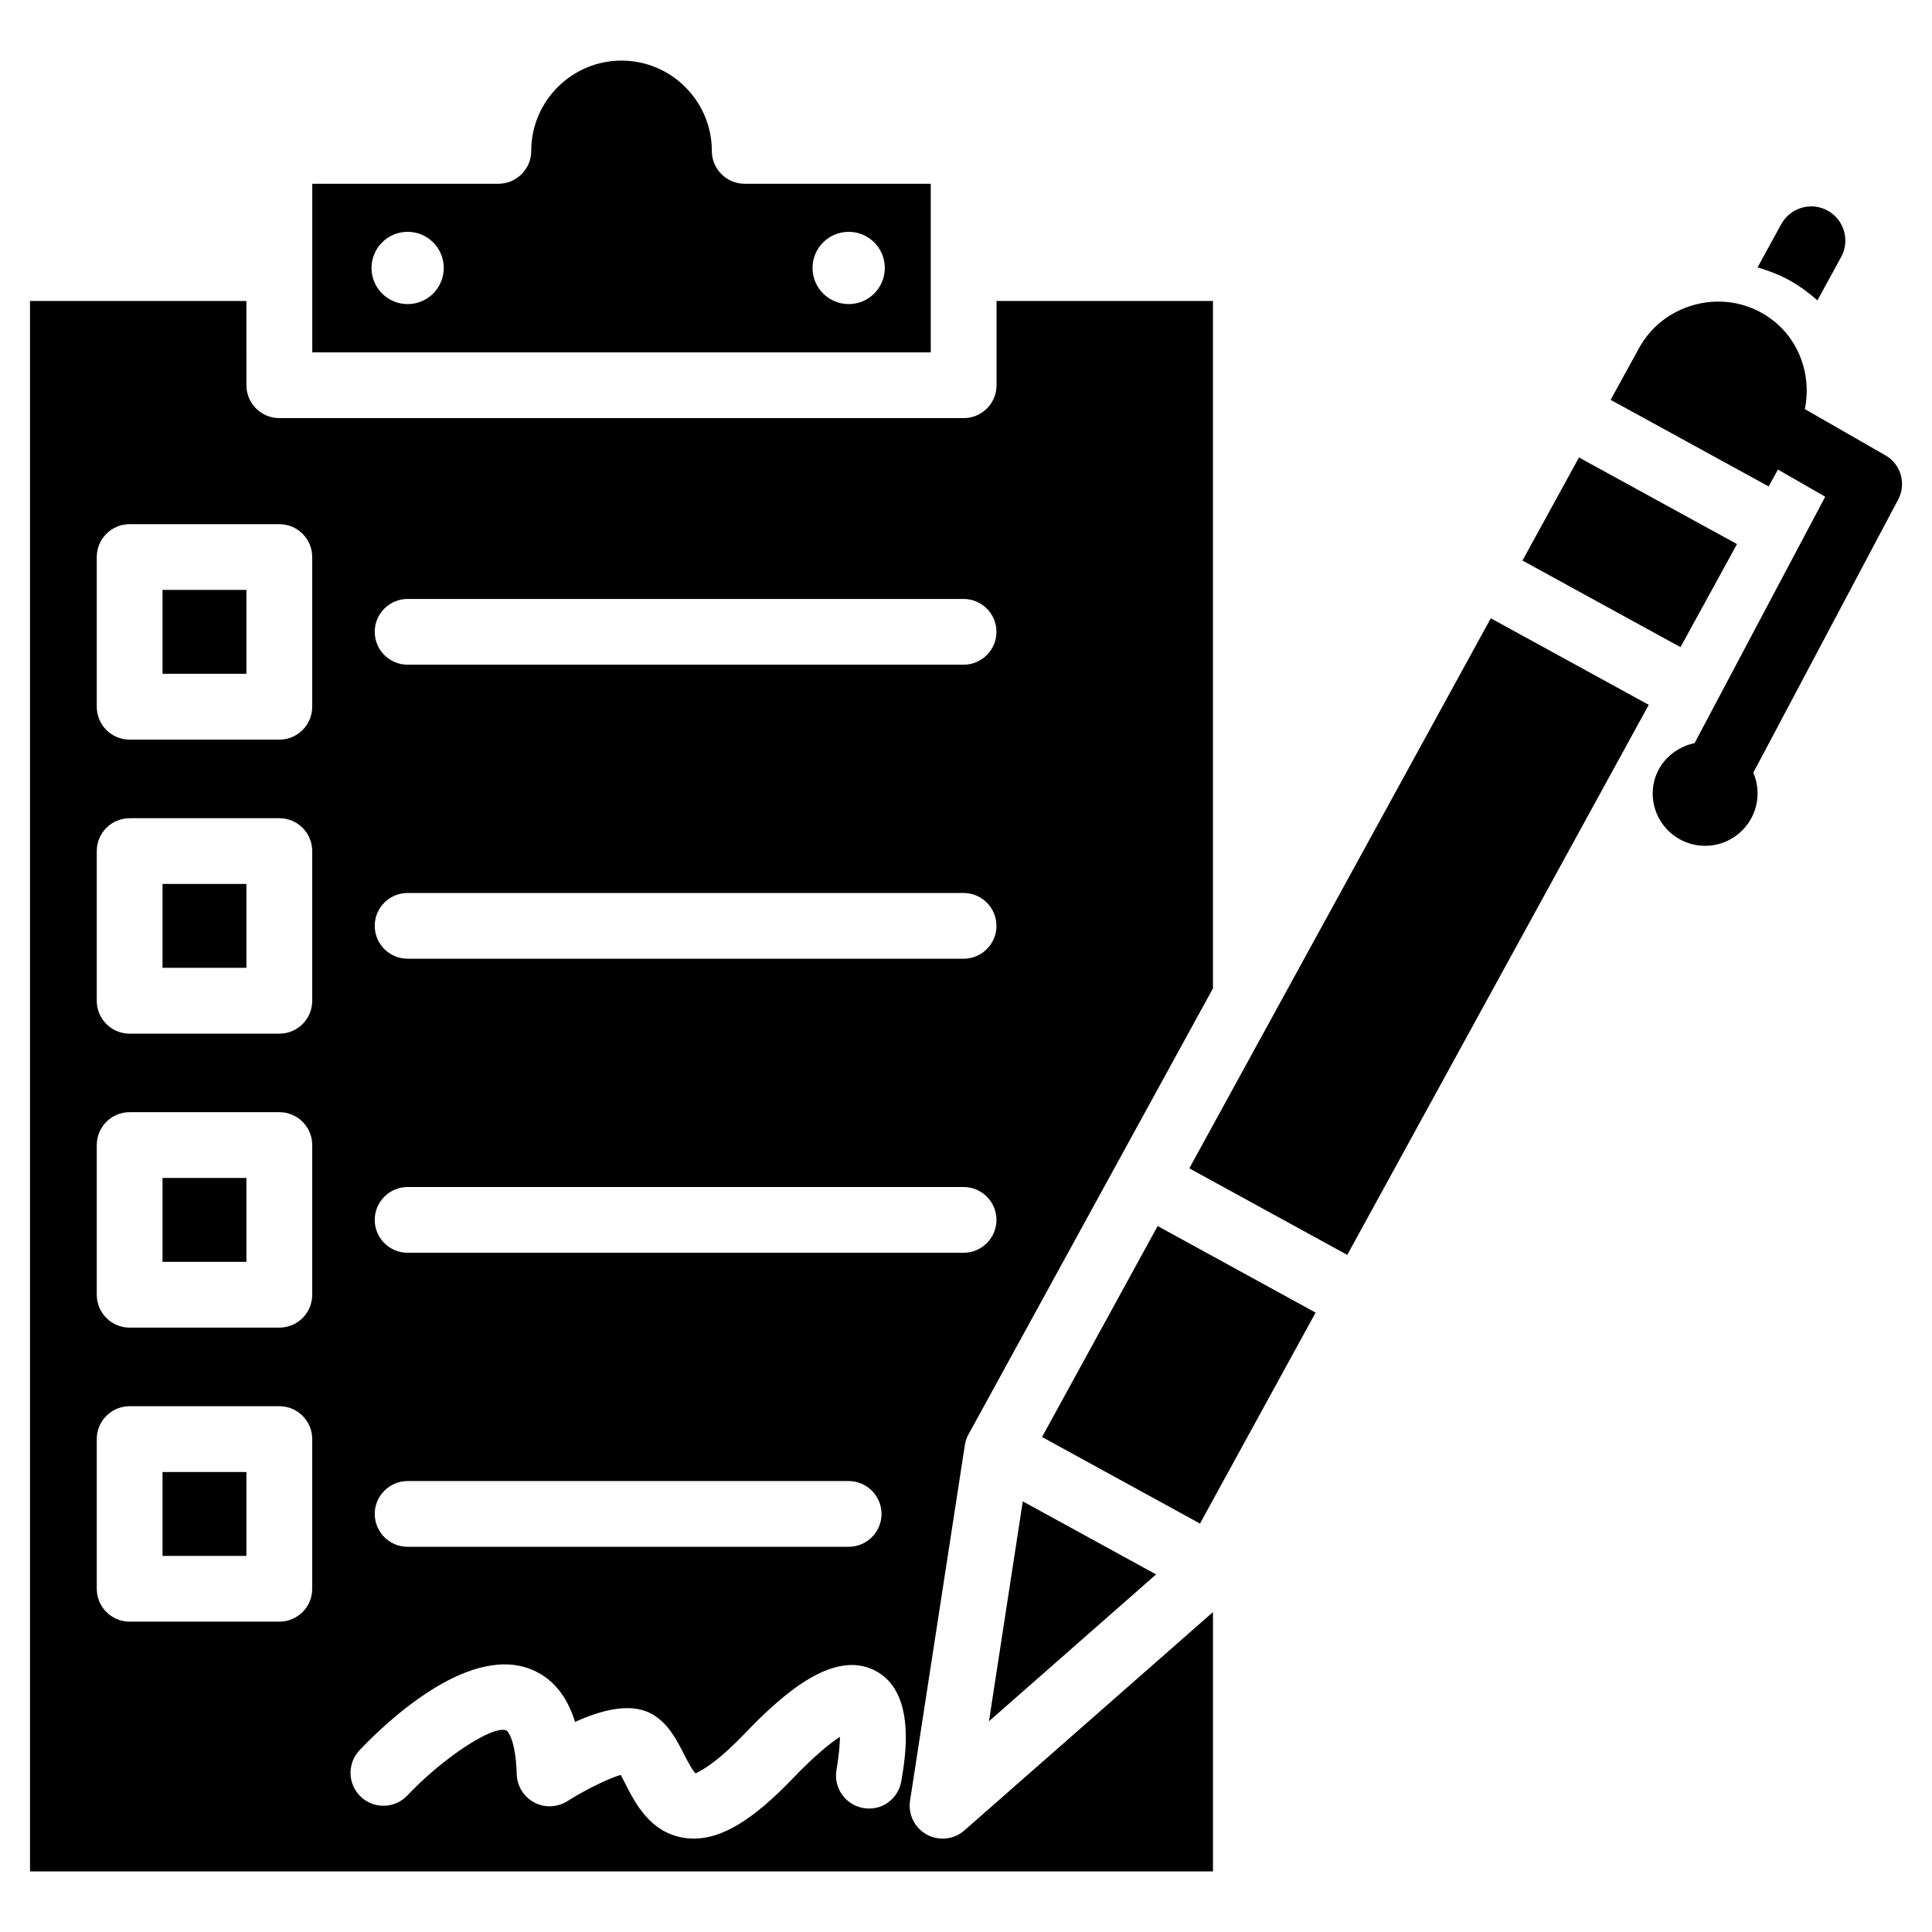 <?xml version="1.0" encoding="UTF-8"?>
<!-- Uploaded to: ICON Repo, www.svgrepo.com, Generator: ICON Repo Mixer Tools -->
<svg fill="#000000" width="800px" height="800px" version="1.1" viewBox="144 144 512 512" xmlns="http://www.w3.org/2000/svg">
 <g>
  <path d="m187.07 378.25h22.23v22.23h-22.23z"/>
  <path d="m187.07 300.33h22.23v22.23h-22.23z"/>
  <path d="m393.8 631.25c-1.426 0-2.875-0.355-4.199-1.07-3.211-1.762-4.977-5.352-4.43-8.965l14.527-94.273c0.168-1.008 0.484-1.973 0.988-2.856l64.762-118.16v-182.17h-57.352v22.336c0 4.809-3.906 8.711-8.711 8.711h-181.37c-4.809 0-8.711-3.906-8.711-8.711l-0.004-22.336h-57.348v416.19h313.5v-68.727l-65.895 57.875c-1.617 1.426-3.676 2.16-5.754 2.16zm-141.78-328.52h147.34c4.809 0 8.711 3.906 8.711 8.711 0 4.809-3.906 8.711-8.711 8.711h-147.34c-4.809 0-8.711-3.906-8.711-8.711-0.004-4.809 3.902-8.711 8.711-8.711zm0 77.922h147.34c4.809 0 8.711 3.906 8.711 8.711 0 4.809-3.906 8.711-8.711 8.711h-147.34c-4.809 0-8.711-3.906-8.711-8.711-0.004-4.809 3.902-8.711 8.711-8.711zm0 77.922h147.34c4.809 0 8.711 3.906 8.711 8.711 0 4.809-3.906 8.711-8.711 8.711h-147.34c-4.809 0-8.711-3.906-8.711-8.711-0.004-4.785 3.902-8.711 8.711-8.711zm0 77.922h116.88c4.809 0 8.711 3.906 8.711 8.711 0 4.809-3.906 8.711-8.711 8.711l-116.88 0.004c-4.809 0-8.711-3.906-8.711-8.711-0.004-4.789 3.902-8.715 8.711-8.715zm-25.277 28.551c0 4.809-3.906 8.711-8.711 8.711h-39.676c-4.809 0-8.711-3.906-8.711-8.711v-39.676c0-4.809 3.906-8.711 8.711-8.711h39.676c4.809 0 8.711 3.906 8.711 8.711zm0-77.922c0 4.809-3.906 8.711-8.711 8.711h-39.676c-4.809 0-8.711-3.906-8.711-8.711v-39.676c0-4.809 3.906-8.711 8.711-8.711h39.676c4.809 0 8.711 3.906 8.711 8.711zm0-77.902c0 4.809-3.906 8.711-8.711 8.711h-39.676c-4.809 0-8.711-3.906-8.711-8.711v-39.676c0-4.809 3.906-8.711 8.711-8.711h39.676c4.809 0 8.711 3.906 8.711 8.711zm0-77.922c0 4.809-3.906 8.711-8.711 8.711h-39.676c-4.809 0-8.711-3.906-8.711-8.711v-39.676c0-4.809 3.906-8.711 8.711-8.711h39.676c4.809 0 8.711 3.906 8.711 8.711zm156.12 284.71c-0.82 4.766-5.269 7.996-10.055 7.137-4.746-0.82-7.934-5.312-7.137-10.055 0.691-4.074 0.902-6.906 0.922-8.816-2.5 1.617-6.527 4.809-12.574 11.105-10.453 10.895-18.621 15.871-26.156 15.871-0.84 0-1.66-0.062-2.477-0.188-9.027-1.344-13.035-9.172-15.66-14.336-0.355-0.715-0.82-1.617-1.238-2.371-3.273 0.988-9.34 3.926-14.129 6.969-2.664 1.672-6.023 1.82-8.773 0.352-2.769-1.469-4.535-4.305-4.641-7.43-0.293-9.973-2.707-11.672-2.731-11.672-3.59-1.469-16.879 7.305-26.262 17.234-3.316 3.527-8.836 3.652-12.324 0.355-3.504-3.316-3.652-8.816-0.355-12.324 6.32-6.676 28.215-27.961 45.133-21.578 5.773 2.184 9.781 6.906 11.988 14.066 8.879-4.031 15.703-4.723 20.363-2.098 4.305 2.434 6.527 6.758 8.48 10.602 0.859 1.68 2.289 4.449 3.129 5.144 0.043-0.23 3.906-1.113 12.93-10.496 10.348-10.812 23.531-22.293 34.449-16.836 11.148 5.578 8.23 22.855 7.117 29.363z"/>
  <path d="m187.07 456.17h22.23v22.23h-22.23z"/>
  <path d="m390.66 192.7h-49.309c-4.809 0-8.711-3.906-8.711-8.711 0-13.184-10.746-23.93-23.93-23.93-13.184 0-23.93 10.746-23.93 23.93 0 4.809-3.906 8.711-8.711 8.711h-49.316v44.672h163.91zm-138.63 31.887c-5.289 0-9.574-4.281-9.574-9.574 0-5.289 4.281-9.574 9.574-9.574 5.289 0 9.574 4.281 9.574 9.574-0.004 5.289-4.285 9.574-9.574 9.574zm116.88 0c-5.289 0-9.574-4.281-9.574-9.574 0-5.289 4.281-9.574 9.574-9.574 5.289 0 9.574 4.281 9.574 9.574-0.004 5.289-4.285 9.574-9.574 9.574z"/>
  <path d="m415.05 541.88-8.965 58.273 44.293-38.918z"/>
  <path d="m187.07 534.1h22.23v22.23h-22.23z"/>
  <path d="m625.64 223.6 6.277-11.484c2.414-4.367 0.797-9.887-3.57-12.301-4.367-2.414-9.887-0.797-12.301 3.59l-6.277 11.461c2.875 0.84 5.711 1.91 8.461 3.422 2.711 1.512 5.164 3.34 7.41 5.312z"/>
  <path d="m459.18 453.62 79.895-145.77 41.859 22.941-79.895 145.77z"/>
  <path d="m547.47 292.55 14.973-27.316 41.879 22.953-14.973 27.316z"/>
  <path d="m420.15 524.82 30.641-55.906 41.859 22.941-30.641 55.906z"/>
  <path d="m643.68 264.68-21.371-12.258c1.996-9.949-2.227-20.469-11.586-25.59-5.562-3.043-12.008-3.715-18.137-1.93-6.152 1.805-11.211 5.836-14.254 11.398l-7.496 13.664 41.879 22.945 2.457-4.473 12.531 7.199-34.617 65.285c-6.277 1.344-11.105 6.656-11.105 13.328 0 7.684 6.215 13.898 13.898 13.898s13.898-6.234 13.898-13.898c0-1.953-0.418-3.801-1.133-5.481l38.414-72.422c2.184-4.172 0.691-9.336-3.379-11.668z"/>
 </g>
</svg>